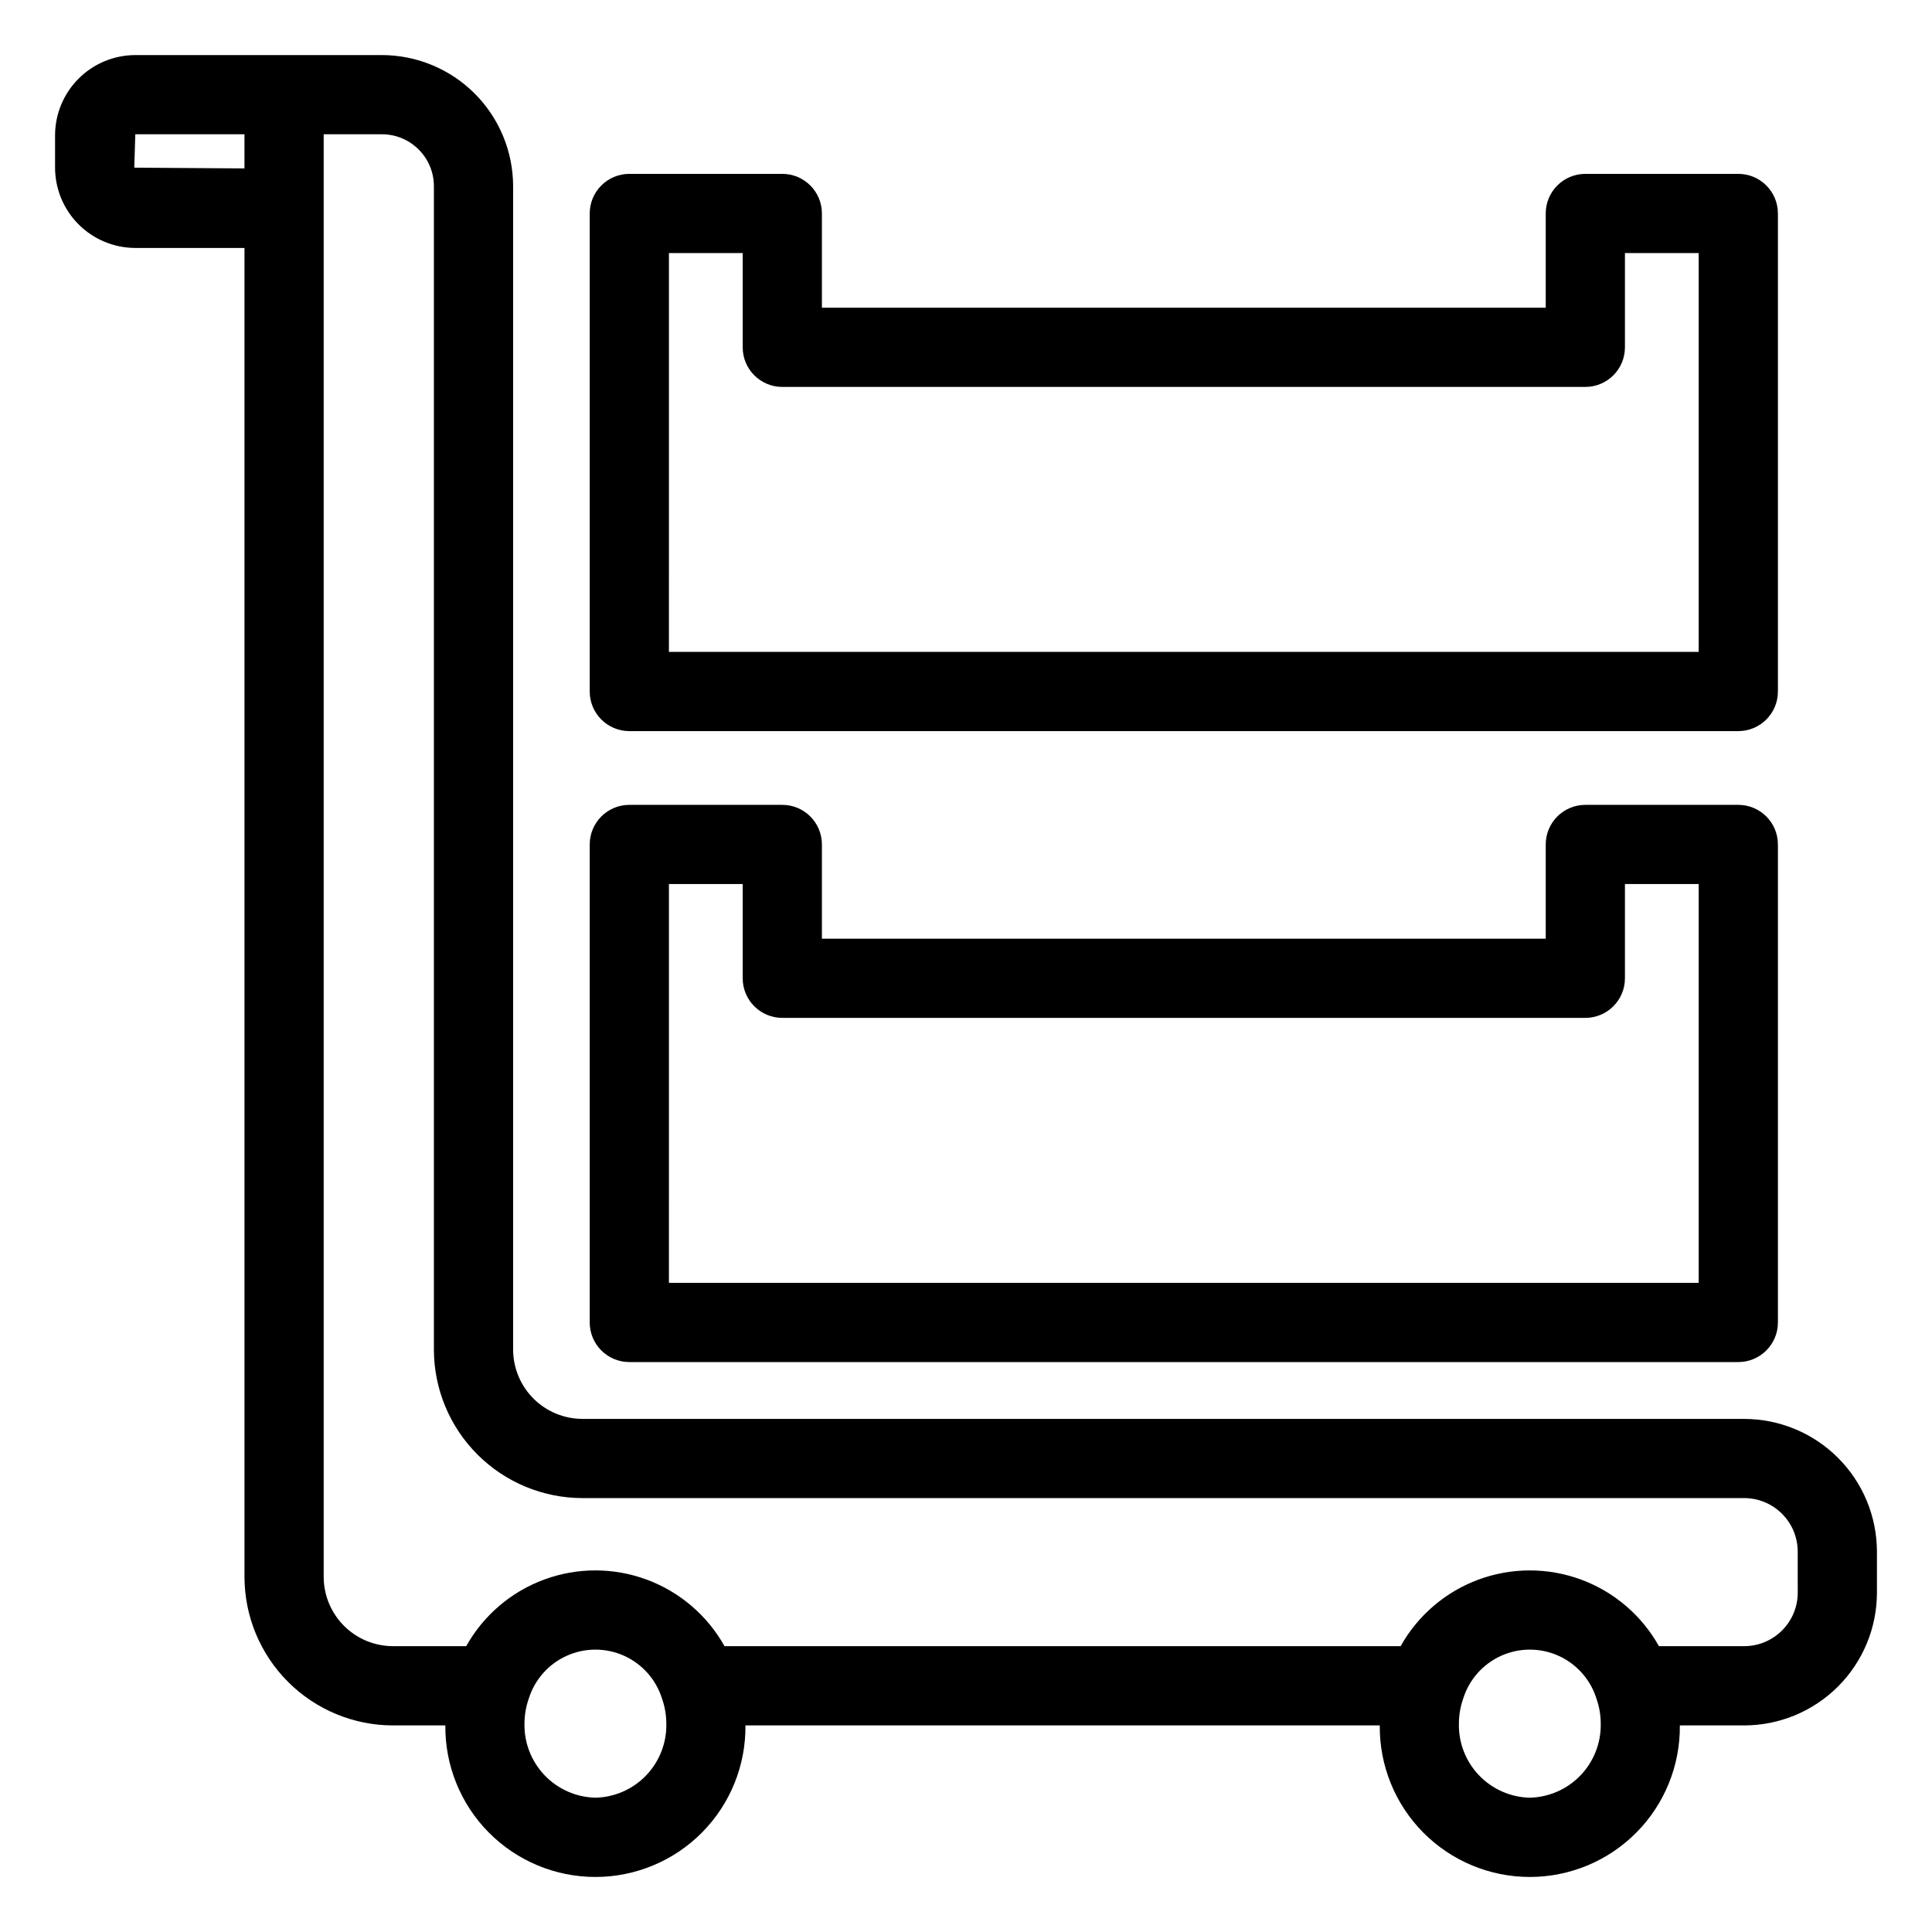 <?xml version="1.0" encoding="UTF-8"?>
<!-- Uploaded to: ICON Repo, www.svgrepo.com, Generator: ICON Repo Mixer Tools -->
<svg fill="#000000" width="800px" height="800px" version="1.1" viewBox="144 144 512 512" xmlns="http://www.w3.org/2000/svg">
 <g>
  <path d="m606.23 520.02h-307.88c-4.867-0.008-9.535-1.945-12.98-5.387-3.441-3.445-5.379-8.113-5.387-12.98v-308.3c-0.012-9.215-3.676-18.051-10.195-24.566-6.516-6.516-15.352-10.18-24.566-10.191h-65.359c-5.641 0.008-11.047 2.25-15.031 6.238-3.988 3.984-6.231 9.391-6.238 15.031v8.574c0.008 5.637 2.25 11.043 6.238 15.031 3.984 3.988 9.391 6.231 15.031 6.238h28.93v352.19-0.004c0.012 10.438 4.164 20.441 11.543 27.82 7.379 7.379 17.383 11.527 27.816 11.539h13.871c-0.105 10.617 4.039 20.832 11.508 28.375 7.469 7.539 17.645 11.785 28.258 11.785 10.613 0 20.789-4.246 28.258-11.785 7.469-7.543 11.613-17.758 11.508-28.375h168.1c-0.105 10.617 4.035 20.832 11.504 28.375 7.469 7.539 17.645 11.785 28.258 11.785 10.613 0 20.789-4.246 28.254-11.785 7.469-7.543 11.613-17.758 11.508-28.375h17.055c9.324-0.008 18.266-3.719 24.863-10.312 6.594-6.594 10.305-15.535 10.312-24.863v-10.875c-0.012-9.328-3.719-18.27-10.316-24.863-6.594-6.594-15.535-10.305-24.859-10.312zm-426.65-331.59 0.277-8.852h28.93v9.055zm122.23 431.98c-5.098-0.113-9.938-2.242-13.465-5.922-3.527-3.68-5.453-8.605-5.356-13.699 0.008-2.273 0.395-4.527 1.148-6.668 1.586-5.051 5.262-9.18 10.098-11.344 4.832-2.16 10.359-2.148 15.184 0.035 4.82 2.184 8.477 6.332 10.039 11.391 0.742 2.117 1.121 4.344 1.125 6.586 0.105 5.09-1.812 10.012-5.332 13.691-3.519 3.676-8.352 5.809-13.441 5.93zm247.58 0c-5.086-0.121-9.922-2.254-13.438-5.934-3.519-3.676-5.434-8.602-5.328-13.688 0-2.273 0.387-4.527 1.148-6.668 1.586-5.055 5.262-9.184 10.098-11.344 4.832-2.16 10.363-2.148 15.184 0.039 4.824 2.188 8.48 6.336 10.039 11.398 0.742 2.113 1.117 4.336 1.117 6.574 0.098 5.094-1.828 10.02-5.356 13.699-3.527 3.68-8.367 5.809-13.465 5.922zm71.027-54.344c-0.008 7.832-6.356 14.176-14.184 14.184h-22.602c-4.559-8.152-11.879-14.414-20.645-17.648-8.762-3.234-18.395-3.234-27.16 0-8.762 3.234-16.086 9.496-20.645 17.648h-179.18c-4.559-8.152-11.883-14.414-20.645-17.648-8.766-3.238-18.398-3.238-27.16 0-8.766 3.234-16.086 9.496-20.645 17.648h-19.406c-4.867-0.004-9.539-1.941-12.98-5.387-3.445-3.441-5.379-8.109-5.387-12.98v-382.3h15.438c7.602 0.008 13.762 6.164 13.77 13.766v308.3c0.012 10.434 4.164 20.438 11.543 27.816s17.383 11.531 27.816 11.543h307.88c7.828 0.008 14.176 6.352 14.184 14.184z"/>
  <path d="m310.78 504.96h293.89c5.797 0 10.496-4.699 10.496-10.496v-126.67c0-5.797-4.699-10.496-10.496-10.496h-40.539c-5.797 0-10.496 4.699-10.496 10.496v24.973l-191.82-0.004v-24.969c0-5.797-4.699-10.496-10.496-10.496h-40.539c-5.797 0-10.496 4.699-10.496 10.496v126.67c0 5.797 4.699 10.496 10.496 10.496zm10.496-126.68h19.547v24.973c0 5.797 4.699 10.496 10.496 10.496h212.81c5.797 0 10.496-4.699 10.496-10.496v-24.969h19.547v105.68h-272.9z"/>
  <path d="m310.78 337.75h293.89c5.797 0 10.496-4.699 10.496-10.496v-126.68c0-5.797-4.699-10.496-10.496-10.496h-40.539c-5.797 0-10.496 4.699-10.496 10.496v24.973h-191.82v-24.973c0-5.797-4.699-10.496-10.496-10.496h-40.539c-5.797 0-10.496 4.699-10.496 10.496v126.68c0 5.797 4.699 10.496 10.496 10.496zm10.496-126.68h19.547v24.973c0 5.797 4.699 10.496 10.496 10.496h212.81c5.797 0 10.496-4.699 10.496-10.496v-24.973h19.547v105.68h-272.9z"/>
 </g>
</svg>